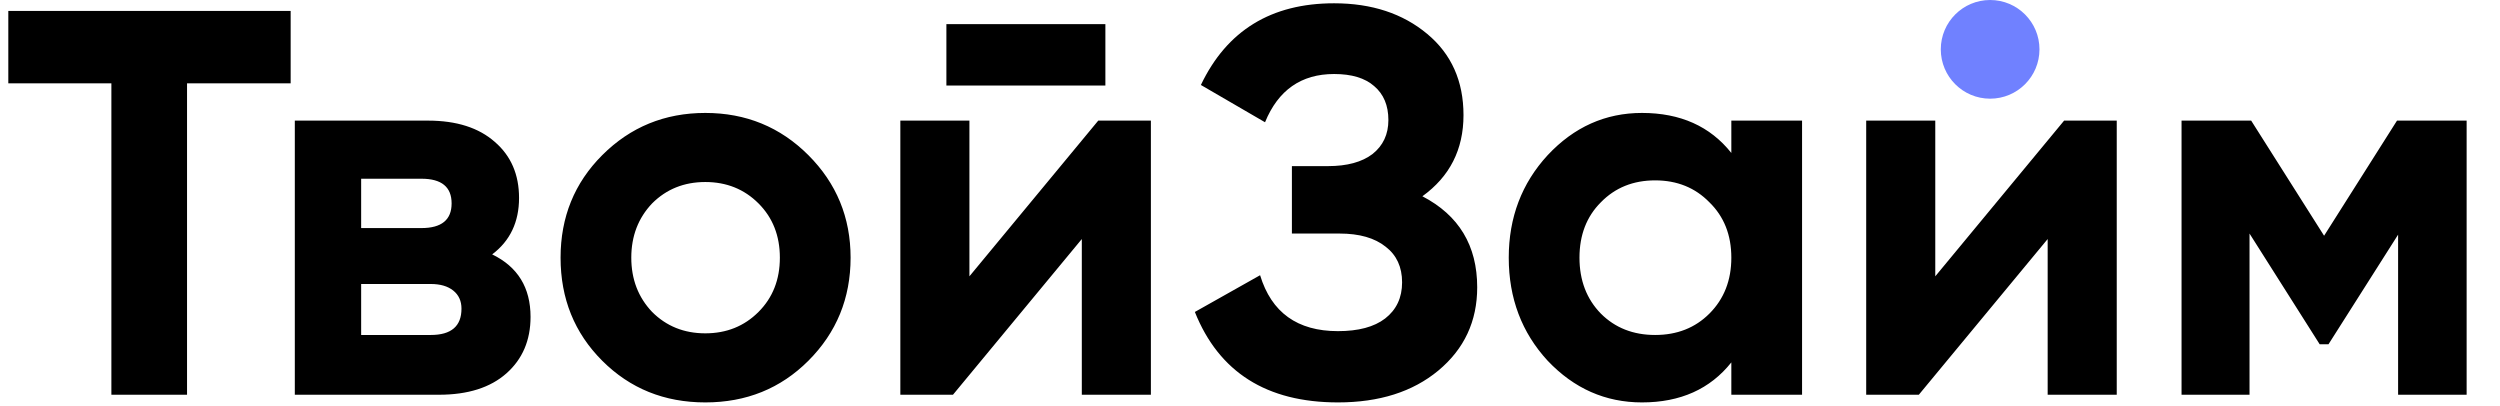 <?xml version="1.0" encoding="UTF-8"?> <svg xmlns="http://www.w3.org/2000/svg" width="228" height="37" viewBox="0 0 228 37" fill="none"><path d="M0.758 1H26.508V7.6H17.058V36H10.158V7.6H0.758V1ZM44.886 23.2C47.22 24.333 48.386 26.233 48.386 28.9C48.386 31.033 47.653 32.75 46.187 34.05C44.72 35.35 42.67 36 40.036 36H26.887V11H39.036C41.636 11 43.67 11.65 45.136 12.95C46.603 14.217 47.337 15.917 47.337 18.05C47.337 20.25 46.52 21.967 44.886 23.2ZM38.437 16.3H32.937V20.8H38.437C40.27 20.8 41.187 20.05 41.187 18.55C41.187 17.05 40.27 16.3 38.437 16.3ZM32.937 30.55H39.286C41.153 30.55 42.087 29.75 42.087 28.15C42.087 27.45 41.837 26.9 41.337 26.5C40.837 26.1 40.153 25.9 39.286 25.9H32.937V30.55ZM73.724 32.9C71.19 35.433 68.057 36.7 64.324 36.7C60.59 36.7 57.457 35.433 54.924 32.9C52.39 30.367 51.124 27.233 51.124 23.5C51.124 19.8 52.39 16.683 54.924 14.15C57.49 11.583 60.624 10.3 64.324 10.3C68.024 10.3 71.157 11.583 73.724 14.15C76.29 16.717 77.574 19.833 77.574 23.5C77.574 27.2 76.29 30.333 73.724 32.9ZM59.474 28.45C60.774 29.75 62.39 30.4 64.324 30.4C66.257 30.4 67.874 29.75 69.174 28.45C70.474 27.15 71.124 25.5 71.124 23.5C71.124 21.5 70.474 19.85 69.174 18.55C67.874 17.25 66.257 16.6 64.324 16.6C62.39 16.6 60.774 17.25 59.474 18.55C58.207 19.883 57.574 21.533 57.574 23.5C57.574 25.467 58.207 27.117 59.474 28.45ZM100.811 7.8H86.311V2.2H100.811V7.8ZM88.411 25.2L100.161 11H104.961V36H98.661V21.8L86.911 36H82.111V11H88.411V25.2ZM129.721 17.9C133.054 19.633 134.721 22.4 134.721 26.2C134.721 29.3 133.538 31.833 131.171 33.8C128.838 35.733 125.788 36.7 122.021 36.7C115.521 36.7 111.171 33.95 108.971 28.45L114.921 25.1C115.954 28.5 118.321 30.2 122.021 30.2C123.888 30.2 125.321 29.817 126.321 29.05C127.354 28.25 127.871 27.15 127.871 25.75C127.871 24.35 127.371 23.267 126.371 22.5C125.371 21.7 123.971 21.3 122.171 21.3H117.821V15.15H121.121C122.854 15.15 124.204 14.783 125.171 14.05C126.138 13.283 126.621 12.25 126.621 10.95C126.621 9.617 126.188 8.583 125.321 7.85C124.488 7.117 123.271 6.75 121.671 6.75C118.671 6.75 116.571 8.217 115.371 11.15L109.521 7.75C111.888 2.783 115.938 0.3 121.671 0.3C125.104 0.3 127.938 1.233 130.171 3.1C132.371 4.933 133.471 7.4 133.471 10.5C133.471 13.633 132.221 16.1 129.721 17.9ZM157.898 13.95V11H164.348V36H157.898V33.05C155.965 35.483 153.248 36.7 149.748 36.7C146.415 36.7 143.548 35.433 141.148 32.9C138.782 30.333 137.598 27.2 137.598 23.5C137.598 19.833 138.782 16.717 141.148 14.15C143.548 11.583 146.415 10.3 149.748 10.3C153.248 10.3 155.965 11.517 157.898 13.95ZM145.998 28.6C147.298 29.9 148.948 30.55 150.948 30.55C152.948 30.55 154.598 29.9 155.898 28.6C157.232 27.267 157.898 25.567 157.898 23.5C157.898 21.433 157.232 19.75 155.898 18.45C154.598 17.117 152.948 16.45 150.948 16.45C148.948 16.45 147.298 17.117 145.998 18.45C144.698 19.75 144.048 21.433 144.048 23.5C144.048 25.567 144.698 27.267 145.998 28.6ZM176.497 25.2L188.247 11H193.047V36H186.747V21.8L174.997 36H170.197V11H176.497V25.2ZM218.607 11H224.957V36H218.707V21.4L212.357 31.4H211.557L205.157 21.3V36H198.957V11H205.307L211.957 21.5L218.607 11Z" fill="black"></path><circle cx="181.5" cy="4.5" r="4.5" fill="#7081FF"></circle></svg> 